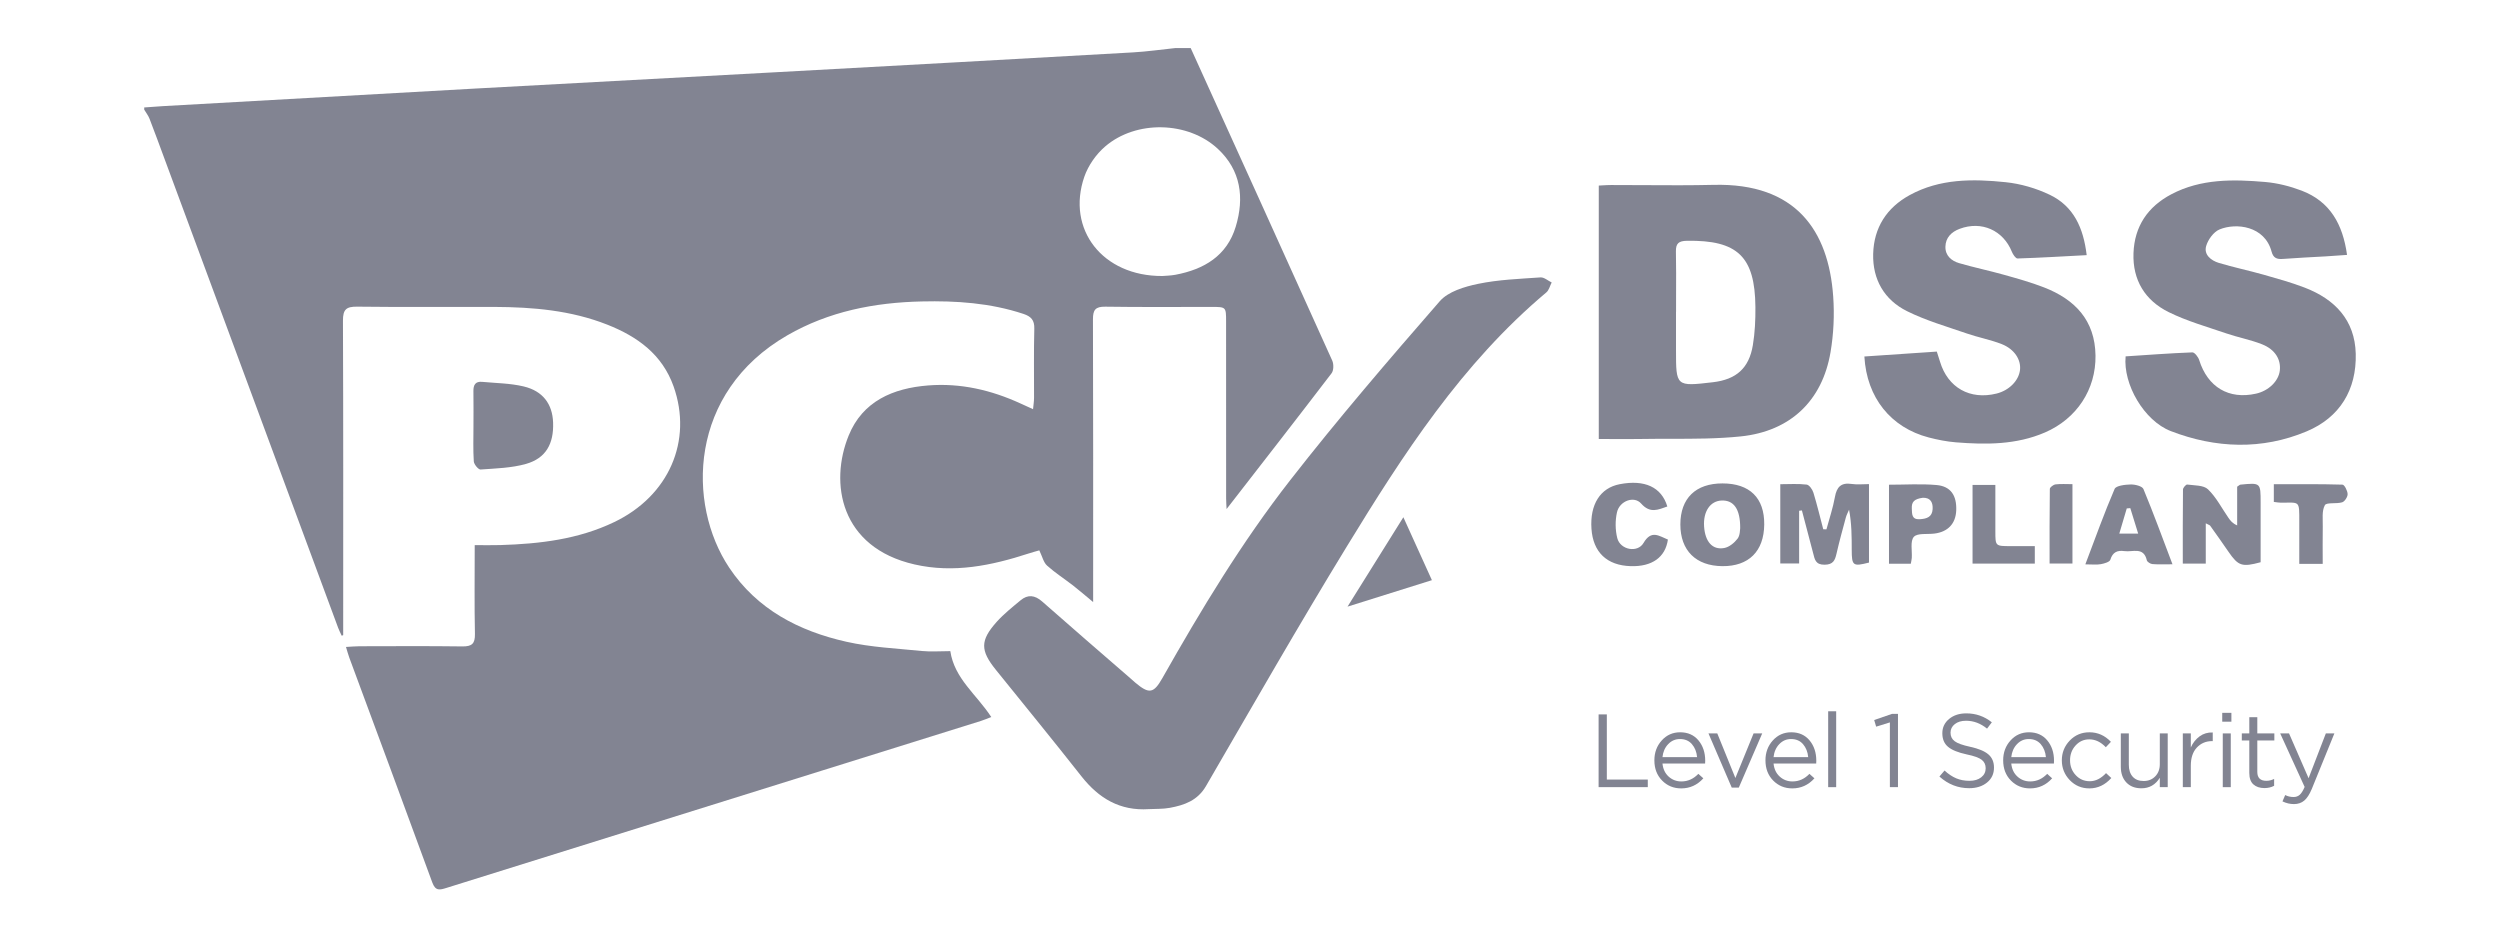 <svg width="104" height="39" viewBox="0 0 104 39" fill="none" xmlns="http://www.w3.org/2000/svg">
<g opacity="0.5">
<mask id="mask0_0_6811" style="mask-type:alpha" maskUnits="userSpaceOnUse" x="0" y="0" width="104" height="39">
<rect width="104" height="39" fill="white"/>
</mask>
<g mask="url(#mask0_0_6811)">
<path fill-rule="evenodd" clip-rule="evenodd" d="M51.407 9.428C51.041 10.642 50.091 11.205 48.901 11.43C48.691 11.469 48.474 11.471 48.353 11.482C45.867 11.494 44.352 9.539 45.109 7.35C45.27 6.886 45.596 6.419 45.971 6.097C47.256 4.988 49.42 5.039 50.659 6.189C51.624 7.085 51.77 8.227 51.407 9.428ZM55.422 15.002C53.467 10.664 51.499 6.333 49.533 2H48.889C48.301 2.061 47.714 2.147 47.125 2.18C42.168 2.462 37.21 2.735 32.253 3.006C28.091 3.235 23.929 3.455 19.767 3.684C15.437 3.924 11.108 4.171 6.779 4.415C6.519 4.43 6.26 4.452 6 4.47V4.562C6.074 4.687 6.168 4.806 6.22 4.939C6.435 5.494 6.639 6.053 6.845 6.61C9.252 13.114 11.66 19.619 14.069 26.123C14.11 26.234 14.166 26.339 14.216 26.447C14.236 26.439 14.257 26.43 14.277 26.42V25.919C14.277 21.727 14.284 17.535 14.267 13.343C14.265 12.876 14.4 12.75 14.864 12.757C16.765 12.782 18.667 12.762 20.569 12.768C22.171 12.775 23.757 12.91 25.264 13.506C26.521 14.002 27.55 14.746 28.022 16.077C28.822 18.34 27.823 20.629 25.555 21.717C24.059 22.437 22.451 22.625 20.817 22.675C20.474 22.686 20.129 22.677 19.748 22.677C19.748 23.968 19.732 25.171 19.757 26.372C19.765 26.779 19.631 26.896 19.232 26.891C17.805 26.871 16.38 26.882 14.953 26.884C14.778 26.885 14.604 26.902 14.393 26.913C14.452 27.104 14.485 27.235 14.532 27.361C15.684 30.478 16.844 33.592 17.984 36.713C18.118 37.078 18.299 37.022 18.576 36.936C25.986 34.617 33.398 32.305 40.809 29.99C40.946 29.947 41.079 29.889 41.237 29.829C40.633 28.897 39.704 28.235 39.533 27.087C39.117 27.087 38.731 27.119 38.354 27.082C37.304 26.976 36.238 26.928 35.214 26.698C33.235 26.253 31.493 25.354 30.332 23.61C28.572 20.968 28.633 16.326 32.752 13.95C34.483 12.952 36.379 12.584 38.349 12.54C39.778 12.507 41.198 12.602 42.572 13.057C42.89 13.163 43.037 13.313 43.027 13.672C43.001 14.632 43.02 15.593 43.016 16.553C43.016 16.693 42.992 16.833 42.975 17.022C42.753 16.921 42.602 16.852 42.452 16.784C41.234 16.225 39.96 15.929 38.614 16.034C37.147 16.149 35.885 16.691 35.305 18.118C34.499 20.095 34.95 22.775 38.046 23.481C39.675 23.853 41.242 23.529 42.789 23.026C42.955 22.972 43.122 22.928 43.235 22.895C43.361 23.154 43.41 23.395 43.557 23.528C43.894 23.832 44.283 24.08 44.644 24.36C44.901 24.561 45.149 24.776 45.475 25.046V24.443C45.475 20.724 45.48 17.004 45.467 13.284C45.466 12.894 45.566 12.752 45.982 12.758C47.453 12.781 48.926 12.767 50.399 12.768C51.003 12.768 51.005 12.768 51.005 13.37C51.006 15.825 51.005 18.278 51.007 20.733C51.007 20.884 51.02 21.034 51.026 21.176C52.503 19.272 53.958 17.407 55.394 15.527C55.483 15.409 55.487 15.148 55.422 15.002Z" fill="#050925"/>
<path fill-rule="evenodd" clip-rule="evenodd" d="M47.792 33.66C46.591 33.74 45.709 33.211 44.988 32.295C43.817 30.806 42.617 29.34 41.428 27.865C40.776 27.057 40.769 26.643 41.467 25.864C41.761 25.537 42.112 25.259 42.452 24.976C42.756 24.721 43.047 24.753 43.353 25.022C44.568 26.095 45.797 27.152 47.021 28.215C47.09 28.275 47.157 28.338 47.227 28.397C47.802 28.881 47.991 28.852 48.355 28.209C49.965 25.364 51.656 22.562 53.667 19.983C55.656 17.432 57.767 14.973 59.893 12.532C60.245 12.128 60.924 11.925 61.489 11.808C62.337 11.632 63.217 11.601 64.085 11.54C64.235 11.529 64.395 11.677 64.55 11.751C64.477 11.891 64.439 12.071 64.327 12.165C60.812 15.116 58.367 18.905 56.017 22.751C54.011 26.032 52.102 29.372 50.171 32.697C49.821 33.301 49.274 33.494 48.663 33.606C48.379 33.659 48.082 33.645 47.792 33.66Z" fill="#050925"/>
<path fill-rule="evenodd" clip-rule="evenodd" d="M88.426 14.825C89.344 14.765 90.272 14.694 91.202 14.659C91.295 14.655 91.446 14.85 91.486 14.978C91.839 16.104 92.716 16.63 93.85 16.376C94.374 16.259 94.788 15.857 94.84 15.416C94.893 14.958 94.648 14.54 94.105 14.324C93.625 14.133 93.106 14.038 92.616 13.87C91.808 13.593 90.975 13.359 90.215 12.983C89.236 12.499 88.714 11.655 88.753 10.535C88.793 9.414 89.347 8.598 90.329 8.081C91.562 7.431 92.903 7.456 94.237 7.571C94.748 7.616 95.267 7.747 95.747 7.93C96.93 8.381 97.46 9.326 97.637 10.604C97.318 10.626 97.035 10.647 96.752 10.665C96.155 10.7 95.558 10.726 94.962 10.772C94.712 10.791 94.567 10.729 94.497 10.466C94.212 9.396 93.021 9.259 92.332 9.545C92.085 9.647 91.851 9.971 91.775 10.239C91.675 10.595 91.977 10.838 92.301 10.936C92.915 11.121 93.546 11.252 94.164 11.427C94.738 11.59 95.315 11.75 95.87 11.963C97.133 12.447 97.963 13.317 97.999 14.715C98.036 16.214 97.338 17.367 95.952 17.947C94.094 18.725 92.172 18.653 90.306 17.934C89.193 17.505 88.314 15.983 88.426 14.825Z" fill="#050925"/>
<path fill-rule="evenodd" clip-rule="evenodd" d="M71.295 7.69C74.704 7.609 76.067 9.588 76.261 12.33C76.316 13.098 76.279 13.892 76.15 14.651C75.809 16.666 74.484 17.942 72.411 18.155C71.451 18.254 70.48 18.254 69.509 18.254C69.114 18.254 68.72 18.254 68.326 18.261C67.919 18.268 67.513 18.266 67.096 18.264C66.903 18.264 66.708 18.263 66.509 18.263V7.72C66.562 7.717 66.613 7.714 66.663 7.711C66.786 7.704 66.902 7.697 67.017 7.697C67.483 7.697 67.949 7.699 68.416 7.702C69.376 7.708 70.336 7.713 71.295 7.69ZM71.263 15.9C72.227 15.786 72.761 15.318 72.919 14.358C73.005 13.837 73.03 13.3 73.025 12.77C73.007 10.668 72.279 9.983 70.174 10.017C69.835 10.023 69.712 10.125 69.718 10.461C69.73 11.062 69.728 11.662 69.725 12.262C69.725 12.498 69.724 12.735 69.724 12.971H69.722V14.569C69.722 15.319 69.722 15.697 69.91 15.866C70.101 16.037 70.486 15.991 71.263 15.9Z" fill="#050925"/>
<path d="M66.502 32.745V29.719H66.844V32.43H68.548V32.745H66.502Z" fill="#050925"/>
<path fill-rule="evenodd" clip-rule="evenodd" d="M69.416 32.307C69.268 32.173 69.182 31.992 69.159 31.764H70.932C70.935 31.73 70.937 31.691 70.937 31.647C70.937 31.307 70.843 31.025 70.656 30.8C70.468 30.575 70.214 30.463 69.894 30.463C69.589 30.463 69.333 30.576 69.129 30.802C68.924 31.028 68.822 31.304 68.822 31.63C68.822 31.973 68.929 32.253 69.144 32.471C69.359 32.689 69.623 32.797 69.938 32.797C70.301 32.797 70.608 32.658 70.859 32.378L70.651 32.192C70.449 32.403 70.214 32.508 69.946 32.508C69.741 32.508 69.565 32.441 69.416 32.307ZM70.599 31.496H69.159C69.182 31.277 69.261 31.097 69.397 30.956C69.532 30.814 69.695 30.744 69.886 30.744C70.096 30.744 70.263 30.815 70.385 30.958C70.508 31.1 70.579 31.28 70.599 31.496Z" fill="#050925"/>
<path d="M72.04 32.763L71.072 30.51H71.439L72.192 32.365L72.949 30.51H73.308L72.335 32.763H72.04Z" fill="#050925"/>
<path fill-rule="evenodd" clip-rule="evenodd" d="M74.038 32.307C73.889 32.173 73.803 31.992 73.78 31.764H75.554C75.557 31.73 75.558 31.691 75.558 31.647C75.558 31.307 75.464 31.025 75.277 30.8C75.089 30.575 74.836 30.463 74.516 30.463C74.21 30.463 73.955 30.576 73.75 30.802C73.545 31.028 73.443 31.304 73.443 31.63C73.443 31.973 73.55 32.253 73.765 32.471C73.98 32.689 74.245 32.797 74.559 32.797C74.922 32.797 75.229 32.658 75.48 32.378L75.272 32.192C75.071 32.403 74.836 32.508 74.567 32.508C74.363 32.508 74.186 32.441 74.038 32.307ZM75.221 31.496H73.78C73.803 31.277 73.883 31.097 74.018 30.956C74.154 30.814 74.317 30.744 74.507 30.744C74.718 30.744 74.884 30.815 75.007 30.958C75.129 31.1 75.201 31.28 75.221 31.496Z" fill="#050925"/>
<path d="M76.052 32.746V29.589H76.385V32.746H76.052Z" fill="#050925"/>
<path d="M78.619 32.746V30.052L78.048 30.229L77.966 29.953L78.705 29.698H78.956V32.746H78.619Z" fill="#050925"/>
<path d="M81.917 32.789C81.452 32.789 81.04 32.627 80.68 32.304L80.892 32.054C81.053 32.201 81.215 32.309 81.378 32.378C81.541 32.447 81.725 32.482 81.93 32.482C82.132 32.482 82.294 32.434 82.418 32.337C82.542 32.24 82.604 32.114 82.604 31.959C82.604 31.812 82.55 31.695 82.44 31.608C82.331 31.522 82.123 31.447 81.817 31.384C81.457 31.306 81.197 31.201 81.039 31.068C80.88 30.935 80.801 30.747 80.801 30.502C80.801 30.262 80.894 30.065 81.082 29.909C81.269 29.754 81.507 29.676 81.796 29.676C82.196 29.676 82.551 29.8 82.86 30.048L82.661 30.311C82.392 30.092 82.101 29.983 81.787 29.983C81.594 29.983 81.438 30.03 81.32 30.123C81.201 30.217 81.142 30.336 81.142 30.48C81.142 30.63 81.199 30.748 81.313 30.834C81.427 30.921 81.644 30.999 81.964 31.068C82.307 31.143 82.558 31.247 82.715 31.381C82.872 31.515 82.95 31.699 82.95 31.933C82.95 32.189 82.854 32.396 82.661 32.553C82.467 32.71 82.219 32.789 81.917 32.789Z" fill="#050925"/>
<path fill-rule="evenodd" clip-rule="evenodd" d="M83.927 32.307C83.778 32.173 83.692 31.992 83.669 31.764H85.443C85.446 31.73 85.447 31.691 85.447 31.647C85.447 31.307 85.353 31.025 85.166 30.8C84.978 30.575 84.725 30.463 84.405 30.463C84.099 30.463 83.844 30.576 83.639 30.802C83.434 31.028 83.332 31.304 83.332 31.63C83.332 31.973 83.439 32.253 83.654 32.471C83.869 32.689 84.134 32.797 84.448 32.797C84.811 32.797 85.118 32.658 85.369 32.378L85.162 32.192C84.96 32.403 84.725 32.508 84.457 32.508C84.252 32.508 84.075 32.441 83.927 32.307ZM85.11 31.496H83.669C83.692 31.277 83.772 31.097 83.907 30.956C84.043 30.814 84.206 30.744 84.396 30.744C84.607 30.744 84.773 30.815 84.896 30.958C85.018 31.1 85.09 31.28 85.11 31.496Z" fill="#050925"/>
<path d="M86.919 32.797C86.596 32.797 86.324 32.683 86.103 32.454C85.883 32.224 85.772 31.95 85.772 31.63C85.772 31.31 85.883 31.035 86.103 30.806C86.324 30.577 86.596 30.463 86.919 30.463C87.265 30.463 87.563 30.595 87.814 30.86L87.602 31.085C87.394 30.866 87.165 30.757 86.914 30.757C86.689 30.757 86.5 30.841 86.346 31.01C86.191 31.178 86.114 31.385 86.114 31.63C86.114 31.872 86.193 32.078 86.35 32.246C86.507 32.415 86.702 32.499 86.936 32.499C87.175 32.499 87.4 32.387 87.611 32.162L87.831 32.365C87.572 32.653 87.268 32.797 86.919 32.797Z" fill="#050925"/>
<path d="M89.082 32.793C88.817 32.793 88.608 32.712 88.455 32.549C88.302 32.386 88.226 32.169 88.226 31.898V30.51H88.559V31.816C88.559 32.026 88.613 32.191 88.721 32.311C88.829 32.431 88.981 32.49 89.177 32.49C89.371 32.49 89.531 32.426 89.658 32.296C89.784 32.166 89.848 31.998 89.848 31.79V30.51H90.177V32.746H89.848V32.356C89.666 32.648 89.411 32.793 89.082 32.793Z" fill="#050925"/>
<path d="M90.805 32.746V30.51H91.138V31.094C91.224 30.901 91.347 30.747 91.505 30.631C91.664 30.516 91.846 30.463 92.05 30.471V30.83H92.025C91.768 30.83 91.556 30.92 91.389 31.098C91.221 31.277 91.138 31.529 91.138 31.855V32.746H90.805Z" fill="#050925"/>
<path fill-rule="evenodd" clip-rule="evenodd" d="M92.445 29.654V30.022H92.826V29.654H92.445ZM92.467 30.51V32.746H92.8V30.51H92.467Z" fill="#050925"/>
<path d="M94.202 32.784C94.009 32.784 93.855 32.733 93.741 32.631C93.627 32.529 93.571 32.369 93.571 32.153V30.804H93.259V30.51H93.571V29.836H93.904V30.51H94.613V30.804H93.904V32.11C93.904 32.358 94.029 32.482 94.28 32.482C94.389 32.482 94.498 32.456 94.604 32.404V32.689C94.483 32.753 94.349 32.784 94.202 32.784Z" fill="#050925"/>
<path d="M95.427 33.45C95.266 33.45 95.107 33.413 94.951 33.338L95.064 33.074C95.17 33.129 95.287 33.156 95.414 33.156C95.515 33.156 95.6 33.125 95.669 33.063C95.739 33.001 95.806 32.893 95.873 32.737L94.856 30.51H95.224L96.037 32.374L96.755 30.51H97.11L96.171 32.819C96.076 33.047 95.971 33.209 95.855 33.306C95.74 33.402 95.597 33.45 95.427 33.45Z" fill="#050925"/>
<path fill-rule="evenodd" clip-rule="evenodd" d="M86.806 10.614C85.816 10.666 84.873 10.723 83.929 10.753C83.852 10.755 83.739 10.586 83.695 10.477C83.335 9.579 82.433 9.176 81.519 9.52C81.176 9.649 80.938 9.887 80.929 10.262C80.921 10.634 81.178 10.853 81.504 10.948C82.121 11.127 82.751 11.258 83.369 11.432C83.928 11.589 84.491 11.746 85.031 11.956C86.322 12.458 87.152 13.327 87.173 14.787C87.194 16.201 86.394 17.418 85.069 17.991C83.878 18.505 82.623 18.502 81.364 18.401C80.985 18.37 80.605 18.295 80.236 18.199C78.656 17.787 77.656 16.543 77.558 14.83C78.556 14.762 79.554 14.694 80.571 14.626C80.624 14.79 80.666 14.916 80.704 15.044C81.028 16.127 81.95 16.647 83.057 16.372C83.578 16.242 83.98 15.837 84.032 15.391C84.081 14.966 83.801 14.522 83.267 14.313C82.799 14.13 82.296 14.038 81.82 13.873C80.985 13.584 80.124 13.337 79.337 12.947C78.388 12.477 77.896 11.627 77.924 10.561C77.953 9.474 78.481 8.643 79.443 8.116C80.699 7.428 82.072 7.438 83.433 7.579C84.059 7.644 84.702 7.831 85.27 8.103C86.265 8.579 86.672 9.481 86.806 10.614ZM19.696 17.737C19.696 17.25 19.702 16.763 19.694 16.277C19.689 16.02 19.771 15.858 20.057 15.885C20.633 15.94 21.223 15.942 21.781 16.075C22.585 16.265 22.982 16.81 23.009 17.578C23.041 18.463 22.707 19.063 21.884 19.298C21.279 19.47 20.626 19.486 19.991 19.532C19.902 19.538 19.719 19.319 19.71 19.195C19.677 18.711 19.697 18.223 19.696 17.737ZM75.98 22.02C76.1 21.573 76.251 21.132 76.332 20.679C76.407 20.256 76.589 20.065 77.035 20.133C77.257 20.167 77.488 20.139 77.75 20.139V23.403C77.082 23.574 77.033 23.538 77.032 22.87C77.031 22.326 77.031 21.781 76.921 21.203C76.876 21.313 76.816 21.419 76.786 21.532C76.65 22.032 76.514 22.532 76.398 23.036C76.334 23.312 76.26 23.488 75.904 23.492C75.525 23.496 75.493 23.272 75.428 23.017C75.275 22.421 75.116 21.827 74.959 21.233C74.921 21.238 74.883 21.243 74.844 21.248V23.439H74.06V20.143C74.435 20.143 74.8 20.116 75.157 20.159C75.266 20.172 75.397 20.363 75.438 20.496C75.592 20.998 75.713 21.51 75.847 22.018C75.891 22.019 75.936 22.019 75.98 22.02ZM90.804 23.447C90.804 22.396 90.801 21.38 90.812 20.364C90.813 20.291 90.936 20.15 90.987 20.157C91.285 20.198 91.669 20.179 91.853 20.356C92.198 20.688 92.425 21.14 92.703 21.541C92.785 21.66 92.873 21.775 93.066 21.856V20.246C93.151 20.191 93.175 20.163 93.201 20.161C94.042 20.079 94.042 20.079 94.042 20.9C94.042 21.734 94.042 22.569 94.042 23.389C93.267 23.599 93.112 23.544 92.707 22.956C92.457 22.592 92.202 22.231 91.945 21.872C91.923 21.841 91.872 21.83 91.76 21.77V23.447H90.804ZM72.285 22.405C72.153 22.58 71.936 22.759 71.73 22.797C71.237 22.889 70.933 22.535 70.89 21.902C70.848 21.28 71.144 20.84 71.618 20.822C72.119 20.802 72.397 21.166 72.392 21.972C72.379 22.033 72.392 22.263 72.285 22.405ZM71.657 20.11C70.541 20.108 69.904 20.728 69.903 21.817C69.903 22.902 70.549 23.543 71.652 23.552C72.749 23.561 73.38 22.933 73.392 21.822C73.404 20.716 72.791 20.111 71.657 20.11ZM88.163 22.197C88.272 21.828 88.373 21.489 88.473 21.151C88.522 21.147 88.571 21.142 88.62 21.138C88.723 21.47 88.825 21.802 88.948 22.197H88.163ZM89.167 20.344C89.117 20.224 88.818 20.149 88.637 20.154C88.405 20.159 88.027 20.203 87.968 20.339C87.538 21.341 87.169 22.37 86.75 23.477C87.029 23.477 87.215 23.501 87.391 23.47C87.535 23.444 87.759 23.381 87.789 23.286C87.887 22.968 88.082 22.884 88.375 22.926C88.715 22.976 89.175 22.732 89.308 23.308C89.324 23.377 89.458 23.46 89.542 23.466C89.793 23.487 90.048 23.474 90.375 23.474C89.959 22.377 89.585 21.351 89.167 20.344ZM79.874 21.599C79.522 21.624 79.542 21.389 79.531 21.152C79.519 20.88 79.627 20.755 79.997 20.706C79.919 20.731 80.433 20.599 80.397 21.182C80.377 21.508 80.154 21.58 79.874 21.599ZM80.56 20.177C79.913 20.12 79.257 20.164 78.582 20.164V23.45H79.49C79.506 23.354 79.525 23.283 79.53 23.21C79.55 22.909 79.458 22.513 79.615 22.334C79.762 22.168 80.175 22.234 80.47 22.197C81.032 22.127 81.356 21.787 81.379 21.236C81.404 20.614 81.153 20.229 80.56 20.177ZM69.361 21.07C68.979 21.202 68.647 21.373 68.272 20.948C67.978 20.613 67.371 20.839 67.266 21.313C67.189 21.656 67.193 22.047 67.279 22.387C67.403 22.875 68.122 23.013 68.371 22.587C68.699 22.025 69.023 22.303 69.385 22.446C69.279 23.188 68.722 23.578 67.837 23.552C66.847 23.522 66.271 22.974 66.205 21.997C66.136 20.984 66.571 20.297 67.381 20.142C68.42 19.942 69.118 20.264 69.361 21.07ZM58.38 21.517C58.804 22.452 59.173 23.265 59.567 24.135C58.414 24.496 57.303 24.845 56.057 25.236C56.858 23.954 57.587 22.787 58.38 21.517ZM96.625 23.457H95.65C95.65 22.873 95.65 22.301 95.65 21.729C95.651 20.796 95.68 20.915 94.885 20.912C94.796 20.912 94.708 20.893 94.591 20.88V20.143C95.557 20.143 96.503 20.133 97.447 20.161C97.528 20.163 97.657 20.414 97.661 20.553C97.665 20.669 97.542 20.861 97.436 20.895C97.198 20.971 96.785 20.888 96.714 21.016C96.582 21.256 96.633 21.6 96.627 21.901C96.618 22.402 96.625 22.902 96.625 23.457ZM82.058 23.447V20.173H83.007C83.007 20.816 83.007 21.462 83.007 22.109C83.008 22.718 83.008 22.718 83.638 22.719C83.969 22.719 84.301 22.719 84.648 22.719V23.447H82.058ZM86.214 20.141V23.442H85.263C85.263 22.395 85.258 21.367 85.273 20.339C85.274 20.272 85.422 20.161 85.512 20.15C85.734 20.123 85.961 20.141 86.214 20.141Z" fill="#050925"/>
</g>
</g>
</svg>
